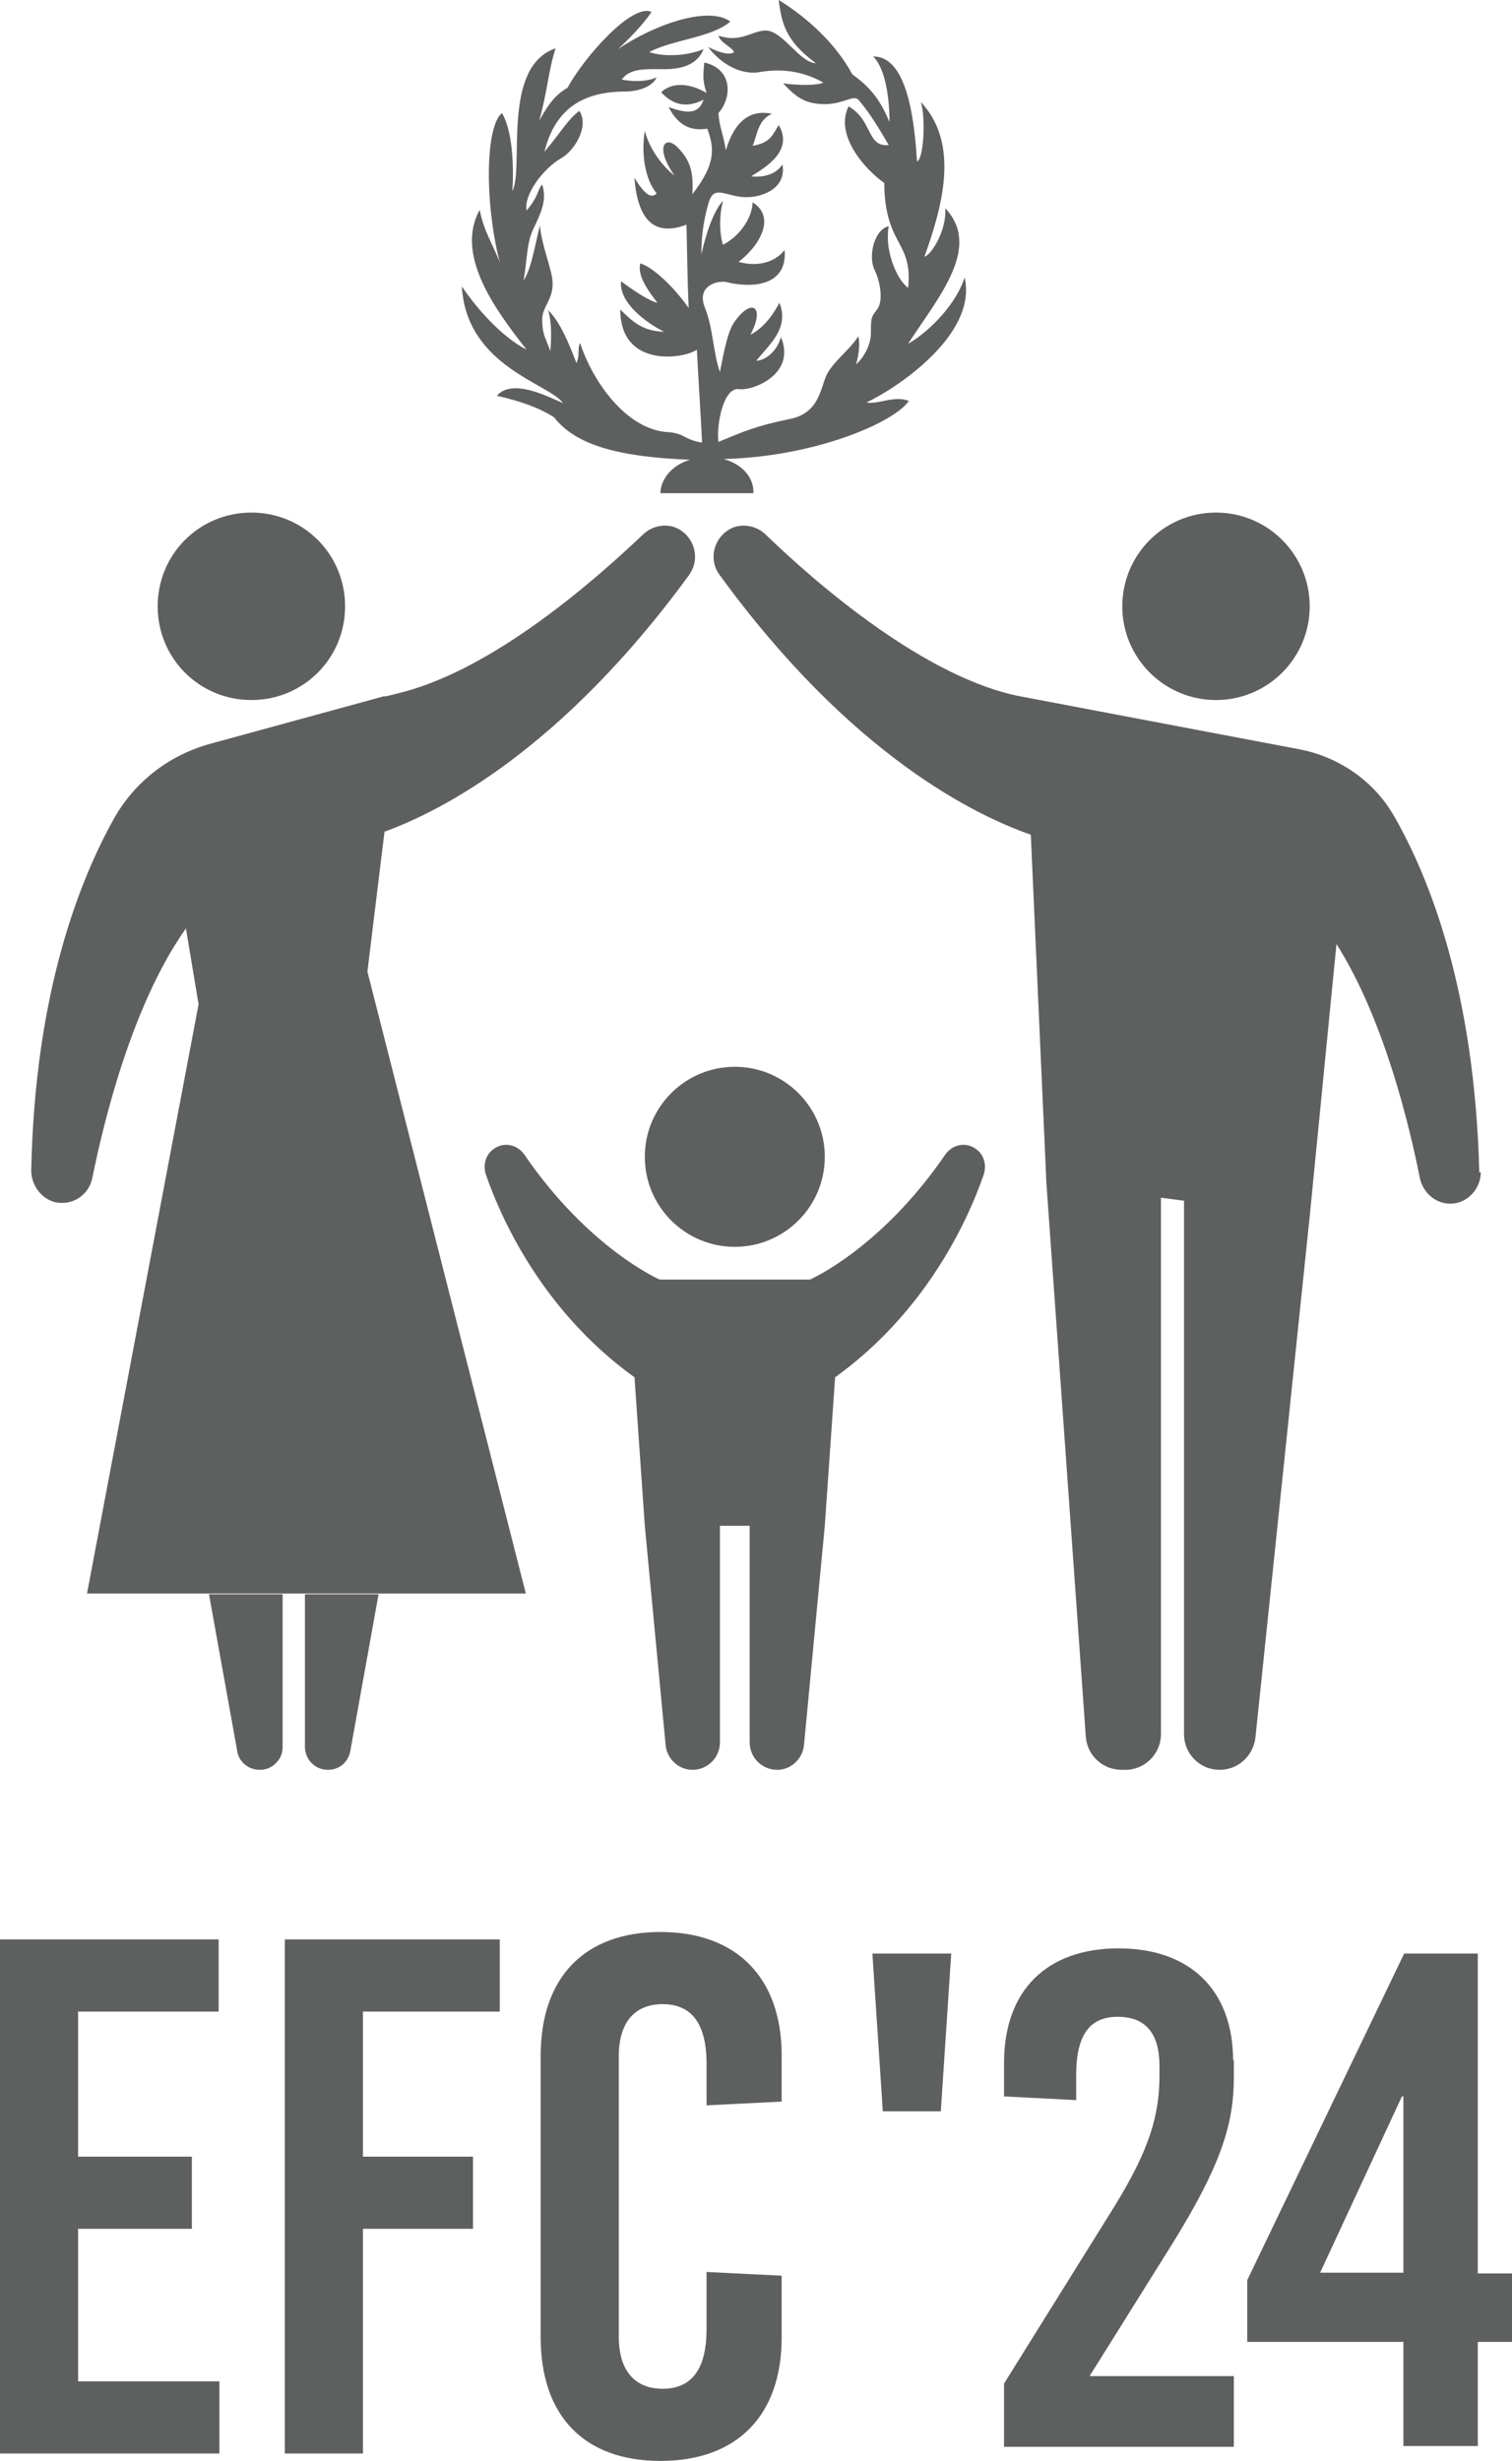 <?xml version="1.0" encoding="UTF-8"?>
<svg xmlns="http://www.w3.org/2000/svg" id="Layer_2" viewBox="0 0 20.33 33.08">
  <defs>
    <style>
      .cls-1 {
        fill: #5e5f5f;
      }
    </style>
  </defs>
  <g id="Layer_1-2" data-name="Layer_1">
    <g>
      <g>
        <g>
          <g>
            <g>
              <path class="cls-1" d="M2.12,8.15c0-.7.56-1.26,1.26-1.26s1.26.56,1.26,1.26-.56,1.26-1.26,1.26-1.26-.56-1.26-1.26Z"></path>
              <path class="cls-1" d="M9.28,7.71c-1.72,2.36-3.34,3.19-4.11,3.47l-.23,1.88,2.13,8.36H1.17l1.5-7.92-.17-1.02c-.73,1.03-1.11,2.62-1.26,3.36-.05.23-.27.37-.5.32-.19-.05-.32-.23-.32-.43.05-2.41.66-3.92,1.12-4.74.28-.49.74-.84,1.28-.99l2.34-.64h0s.02,0,.03,0l.2-.05h0c1.27-.32,2.65-1.55,3.25-2.12.14-.14.37-.17.53-.05.19.14.23.4.1.58Z"></path>
            </g>
            <path class="cls-1" d="M3.8,21.43v2.05c0,.09-.03.16-.09.22-.06.06-.13.09-.22.09-.15,0-.28-.11-.3-.25l-.38-2.11h.99Z"></path>
            <path class="cls-1" d="M5.09,21.43l-.38,2.11c-.03.15-.15.25-.3.25-.08,0-.16-.03-.22-.09-.05-.05-.09-.13-.09-.22v-2.05h.99Z"></path>
            <circle class="cls-1" cx="16.35" cy="8.15" r="1.26"></circle>
            <path class="cls-1" d="M19.91,15.76c0,.22-.18.42-.41.42-.2,0-.37-.15-.41-.35-.14-.7-.48-2.13-1.12-3.14l-.36,3.66-.73,7.01c-.03.24-.23.43-.48.43-.13,0-.25-.05-.34-.14-.09-.09-.14-.21-.14-.34v-7.17l-.31-.04v7.21c0,.26-.21.48-.48.48h-.05c-.25,0-.46-.19-.48-.44l-.53-7.44-.21-4.69c-.72-.25-2.41-1.05-4.19-3.5-.13-.18-.09-.44.1-.58.16-.12.39-.09.53.05.63.61,2.15,1.95,3.47,2.18l3.69.7c.54.1,1.02.43,1.29.91.47.82,1.08,2.35,1.14,4.78Z"></path>
          </g>
          <g>
            <circle class="cls-1" cx="9.88" cy="15.55" r="1.21"></circle>
            <g>
              <polygon class="cls-1" points="11.09 20.51 8.67 20.51 8.44 17.2 11.32 17.2 11.09 20.51"></polygon>
              <path class="cls-1" d="M8.67,20.51l.28,2.95c.02.19.18.33.36.33h0c.2,0,.37-.16.37-.37v-3.13l-1.01.22Z"></path>
              <path class="cls-1" d="M11.09,20.51l-.28,2.95c-.02.19-.18.33-.36.33h0c-.2,0-.37-.16-.37-.37v-3.13l1.01.22Z"></path>
            </g>
            <g>
              <path class="cls-1" d="M8.87,17.2s-.95-.41-1.82-1.68c-.09-.13-.26-.17-.39-.09h0c-.12.07-.17.21-.13.35.21.61.92,2.29,2.75,3.18l-.41-1.76Z"></path>
              <path class="cls-1" d="M10.89,17.2s.95-.41,1.82-1.68c.09-.13.26-.17.39-.09h0c.12.07.17.21.13.35-.21.61-.92,2.29-2.75,3.18l.41-1.76Z"></path>
            </g>
          </g>
        </g>
        <path class="cls-1" d="M9.28,6.18c-.25.07-.4.27-.4.45h1.25c.01-.21-.15-.39-.4-.46,1.23-.03,2.29-.49,2.49-.78-.19-.08-.41.05-.57.02.37-.17,1.5-.9,1.32-1.68-.14.43-.57.79-.76.89.42-.64.99-1.3.5-1.82.02.3-.19.63-.28.65.24-.67.48-1.52-.05-2.08.07.2.04.77-.05.8-.03-.46-.11-1.42-.59-1.41.15.14.22.51.22.88-.11-.26-.23-.45-.5-.64-.22-.41-.6-.76-.99-1,.04.3.08.54.5.85-.22-.01-.44-.43-.67-.44-.19,0-.33.17-.64.07.03.1.18.15.21.22-.06.05-.22,0-.35-.07.18.24.45.38.69.34.28-.05.58-.02.86.14-.07.04-.35.04-.54.01.16.17.28.28.56.28.26,0,.39-.14.46-.05.16.19.27.38.4.6-.3.03-.21-.33-.54-.52-.19.38.21.84.48,1.03,0,.29.05.53.17.75.08.16.19.31.15.66-.16-.12-.32-.52-.26-.83-.2.05-.28.41-.19.59.07.14.12.4.04.52-.08.11-.09.1-.09.33,0,.14-.08.31-.2.42.03-.1.06-.27.03-.38-.1.17-.35.35-.43.53-.08.18-.1.5-.48.58-.49.1-.65.18-.97.31-.03-.24.07-.73.27-.71.19.03.78-.2.57-.7-.04.16-.18.31-.33.32.16-.21.45-.43.31-.78-.08.15-.2.33-.39.43.2-.38.02-.5-.21-.18-.09.12-.14.37-.2.68-.09-.25-.09-.58-.2-.86-.12-.29.15-.37.28-.35.31.08.83.08.79-.43-.13.17-.37.23-.62.16.28-.21.51-.6.19-.8-.01.22-.18.46-.4.57-.05-.18-.05-.38,0-.59-.12.13-.22.41-.29.72,0-.31.05-.53.1-.7.07-.24.23-.08.48-.07.24.01.57-.12.51-.44-.08.13-.25.18-.42.16.21-.13.57-.35.37-.69-.08.13-.11.24-.35.28.06-.14.07-.35.26-.43-.33-.07-.52.15-.62.49-.04-.24-.09-.32-.1-.5.18-.2.2-.59-.19-.68-.02.2-.02.25.03.41-.18-.11-.44-.17-.61-.01.12.13.3.24.57.1-.07.21-.24.18-.47.1.14.27.32.32.52.29.1.27.11.48-.2.88.01-.25,0-.43-.2-.63-.17-.17-.31,0-.04.38-.16-.12-.34-.36-.4-.6-.05.3,0,.65.16.84-.08.08-.17,0-.3-.21.05.65.33.77.7.63.01.36.01.69.03,1.12-.22-.31-.49-.55-.65-.6-.05.17.13.4.23.53-.15-.03-.49-.29-.49-.29-.03.29.34.56.58.68-.28-.01-.41-.12-.59-.3,0,.8.87.66,1.03.54.02.39.05.85.07,1.25-.24-.04-.23-.12-.44-.14-.58-.02-1.04-.7-1.2-1.2-.04.08,0,.17-.05.27-.09-.24-.22-.56-.38-.71.04.14.05.29.03.55-.06-.17-.11-.22-.11-.43,0-.16.15-.27.14-.49,0-.16-.15-.5-.17-.77-.07.27-.11.57-.22.74.05-.29.04-.5.13-.69.1-.21.19-.39.12-.6-.07.08-.04.15-.21.35-.04-.21.22-.56.46-.7.17-.09.39-.42.25-.64-.16.12-.24.28-.47.55.16-.64.59-.81,1.1-.81.11,0,.34-.04.41-.19-.14.06-.31.06-.47.03.11-.16.34-.14.56-.14.17,0,.44-.02.54-.27-.21.09-.53.11-.73.04.32-.17.83-.19,1.09-.41-.3-.22-1.04.05-1.51.37.13-.12.34-.33.45-.5-.26-.12-.9.6-1.13,1.02-.21.12-.3.31-.38.44.11-.38.12-.66.22-.97-.73.25-.42,1.59-.58,1.92.02-.36,0-.81-.14-1.05-.22.17-.24,1.18-.03,2.01-.08-.22-.22-.43-.27-.71-.33.6.19,1.32.63,1.88-.33-.17-.66-.54-.87-.85.06,1.08,1.19,1.31,1.36,1.57-.24-.11-.69-.33-.89-.1.31.07.57.16.77.29.29.37.85.53,1.82.57h0Z"></path>
      </g>
      <g>
        <g>
          <path class="cls-1" d="M1.05,27.04v1.95h1.53v.97h-1.53v2.05h1.9v.97H0v-6.91h2.94v.97h-1.9Z"></path>
          <path class="cls-1" d="M4.88,27.04v1.95h1.48v.97h-1.48v3.02h-1.05v-6.91h2.89v.97h-1.85Z"></path>
          <path class="cls-1" d="M10.51,27.63v.62l-1.01.05v-.56c0-.55-.21-.8-.59-.8s-.59.25-.59.7v3.77c0,.45.21.7.59.7s.59-.25.59-.8v-.77l1.01.05v.83c0,1.05-.6,1.66-1.63,1.66s-1.61-.61-1.61-1.66v-3.79c0-1.05.59-1.66,1.61-1.66s1.63.61,1.63,1.66Z"></path>
        </g>
        <g>
          <path class="cls-1" d="M11.87,28.38l-.14-2.12h1.06l-.14,2.12h-.78Z"></path>
          <path class="cls-1" d="M16.59,27.68v.25c0,.64-.19,1.2-.82,2.22l-1.12,1.79h1.94v.95h-3.09v-.85l1.49-2.39c.46-.75.6-1.21.6-1.75v-.13c0-.44-.19-.66-.56-.66s-.56.23-.56.79v.33l-.97-.05v-.45c0-.98.58-1.54,1.54-1.54s1.54.56,1.54,1.51Z"></path>
          <path class="cls-1" d="M20.33,30.55v.93h-.46v1.4h-1v-1.4h-2.1v-.83l2.11-4.39h.99v4.3h.46ZM17.75,30.55h1.12v-2.37h-.02l-1.1,2.37Z"></path>
        </g>
      </g>
    </g>
  </g>
</svg>
